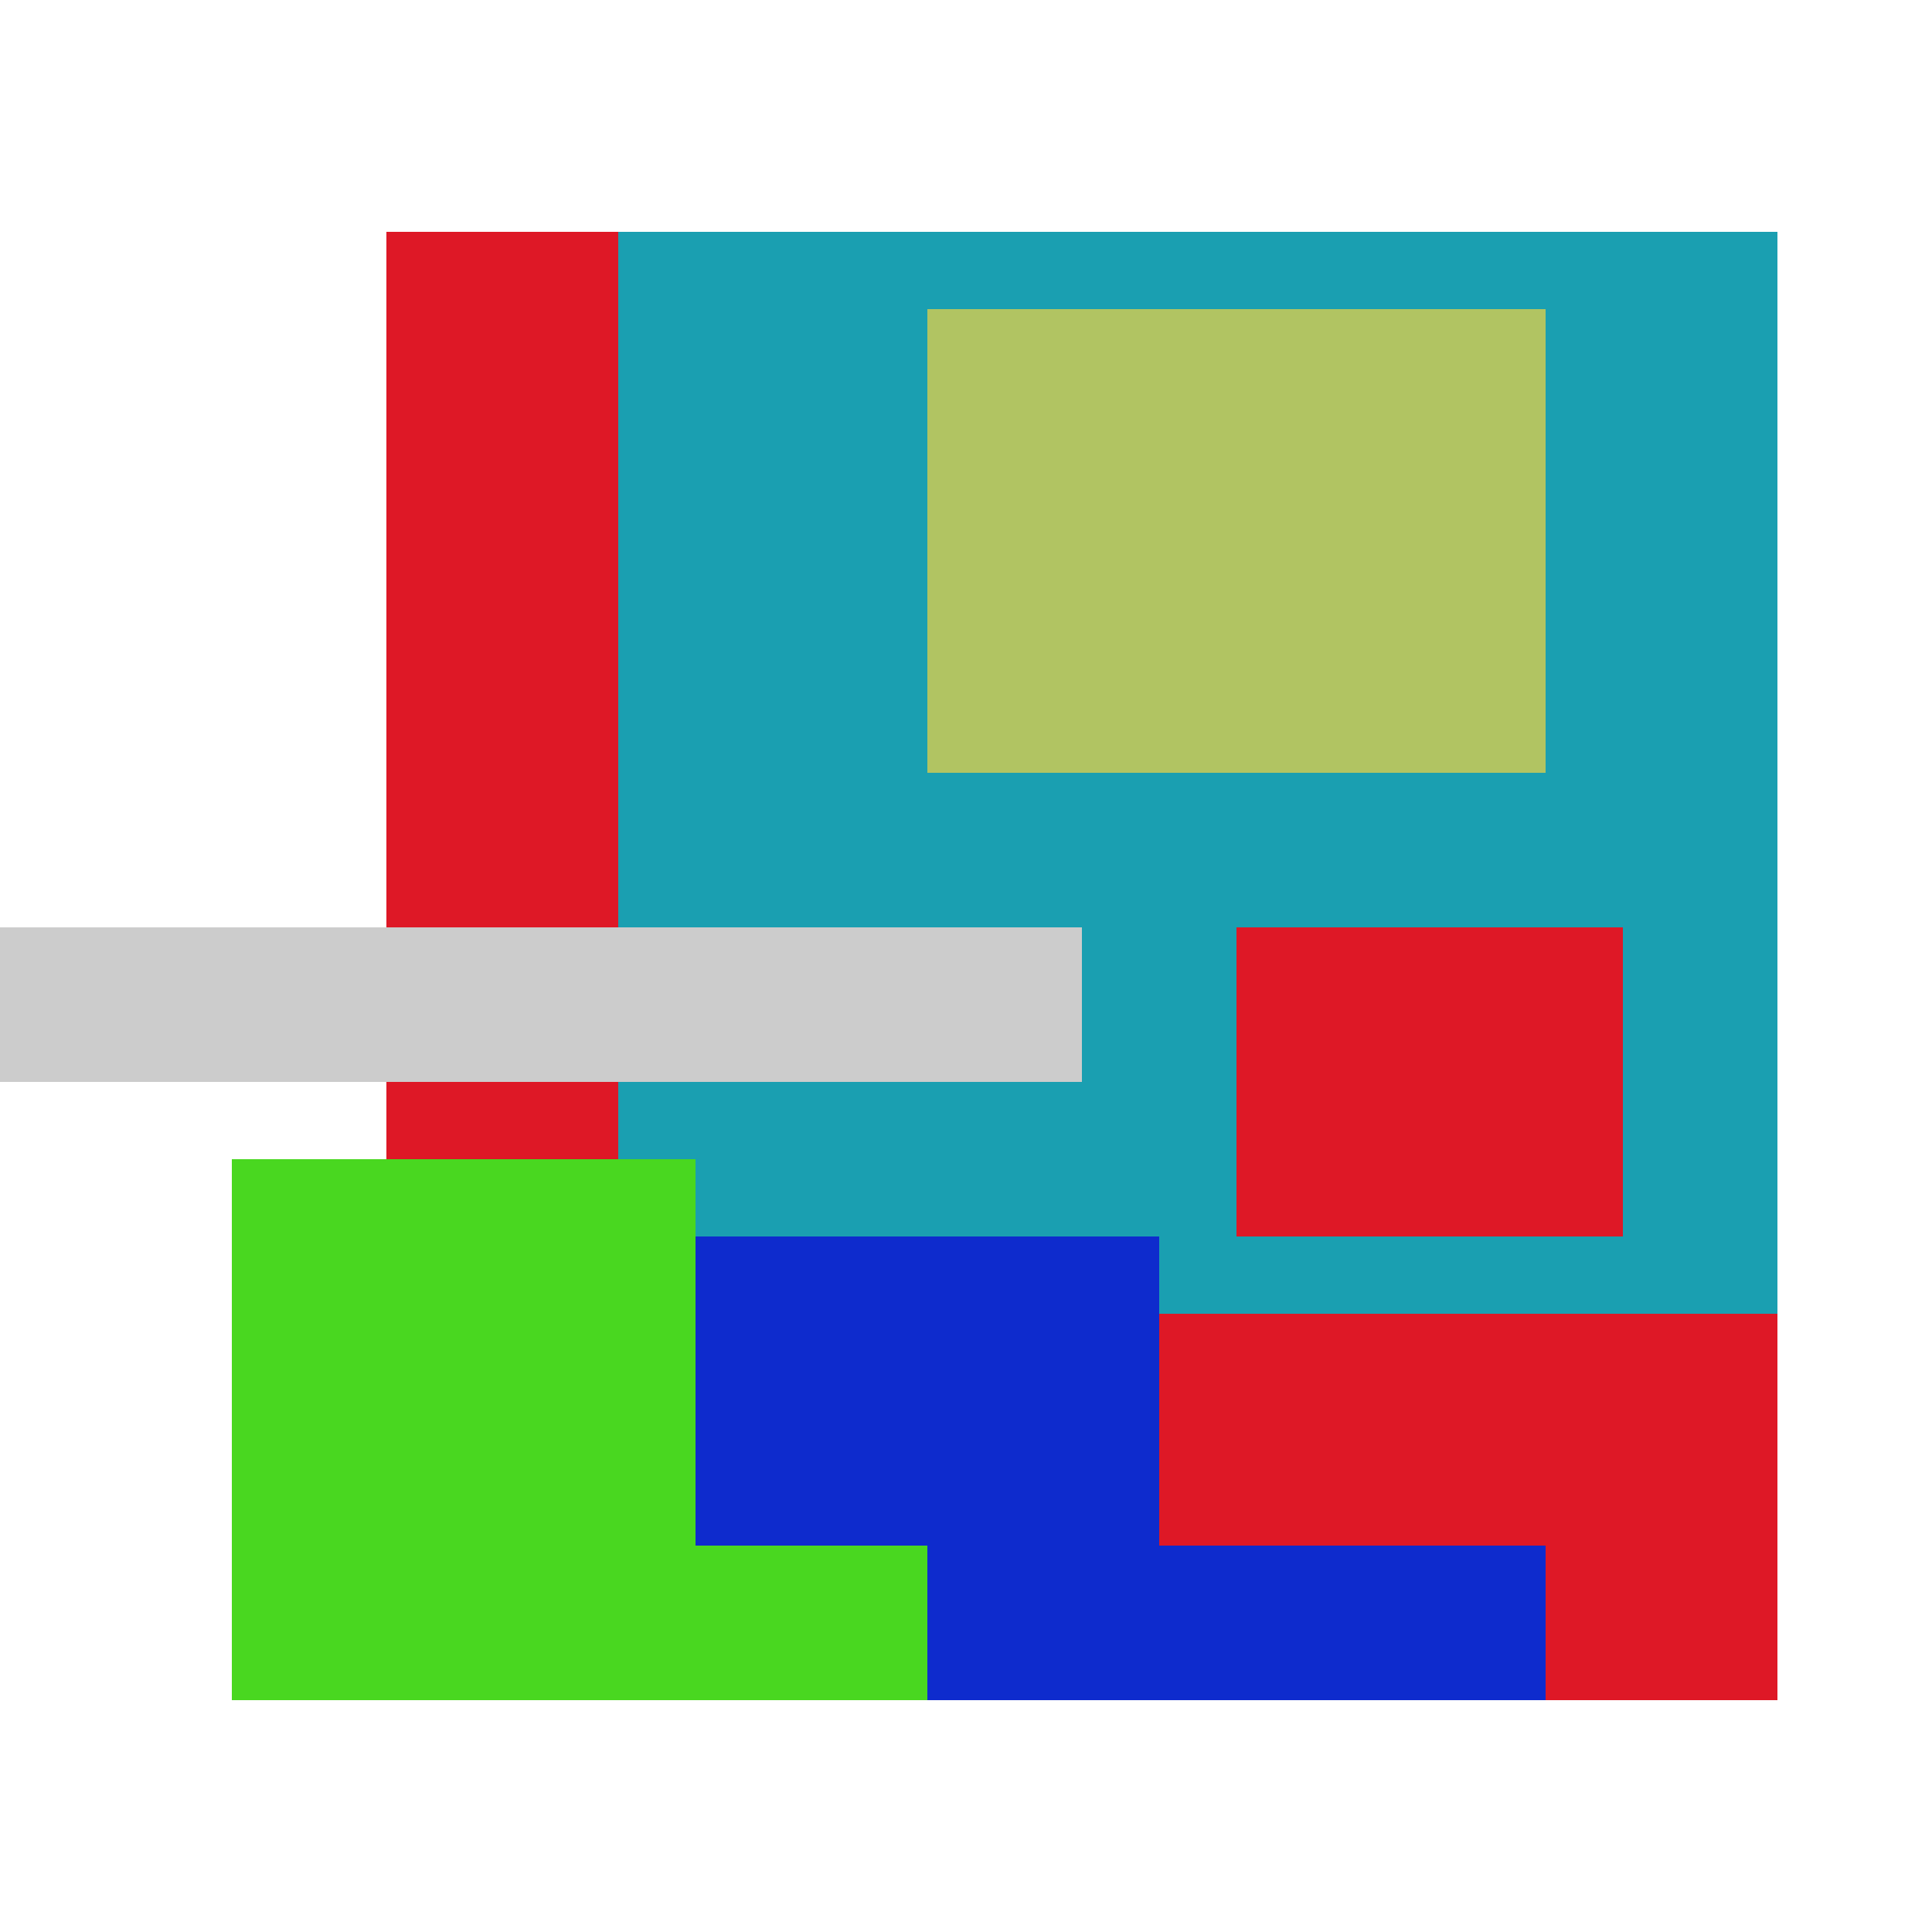 <svg xmlns="http://www.w3.org/2000/svg" viewBox="0 0 25 25" width="1000" height="1000" shape-rendering="crispEdges"><rect x="6" y="3" width="17" height="18" fill="#1A9FB1"/><rect x="12" y="4" width="8" height="6" fill="#B1C462"/><rect x="5" y="3" width="3" height="13" fill="#DE1826"/><rect x="16" y="12" width="5" height="4" fill="#DE1826"/><rect x="13" y="17" width="10" height="5" fill="#DE1826"/><rect x="5" y="16" width="10" height="6" fill="#0E2BCD"/><rect x="15" y="20" width="5" height="2" fill="#0E2BCD"/><rect x="3" y="15" width="6" height="7" fill="#49D720"/><rect x="9" y="20" width="3" height="2" fill="#49D720"/><rect x="0" y="12" width="14" height="2" fill="#cccccc"/></svg>